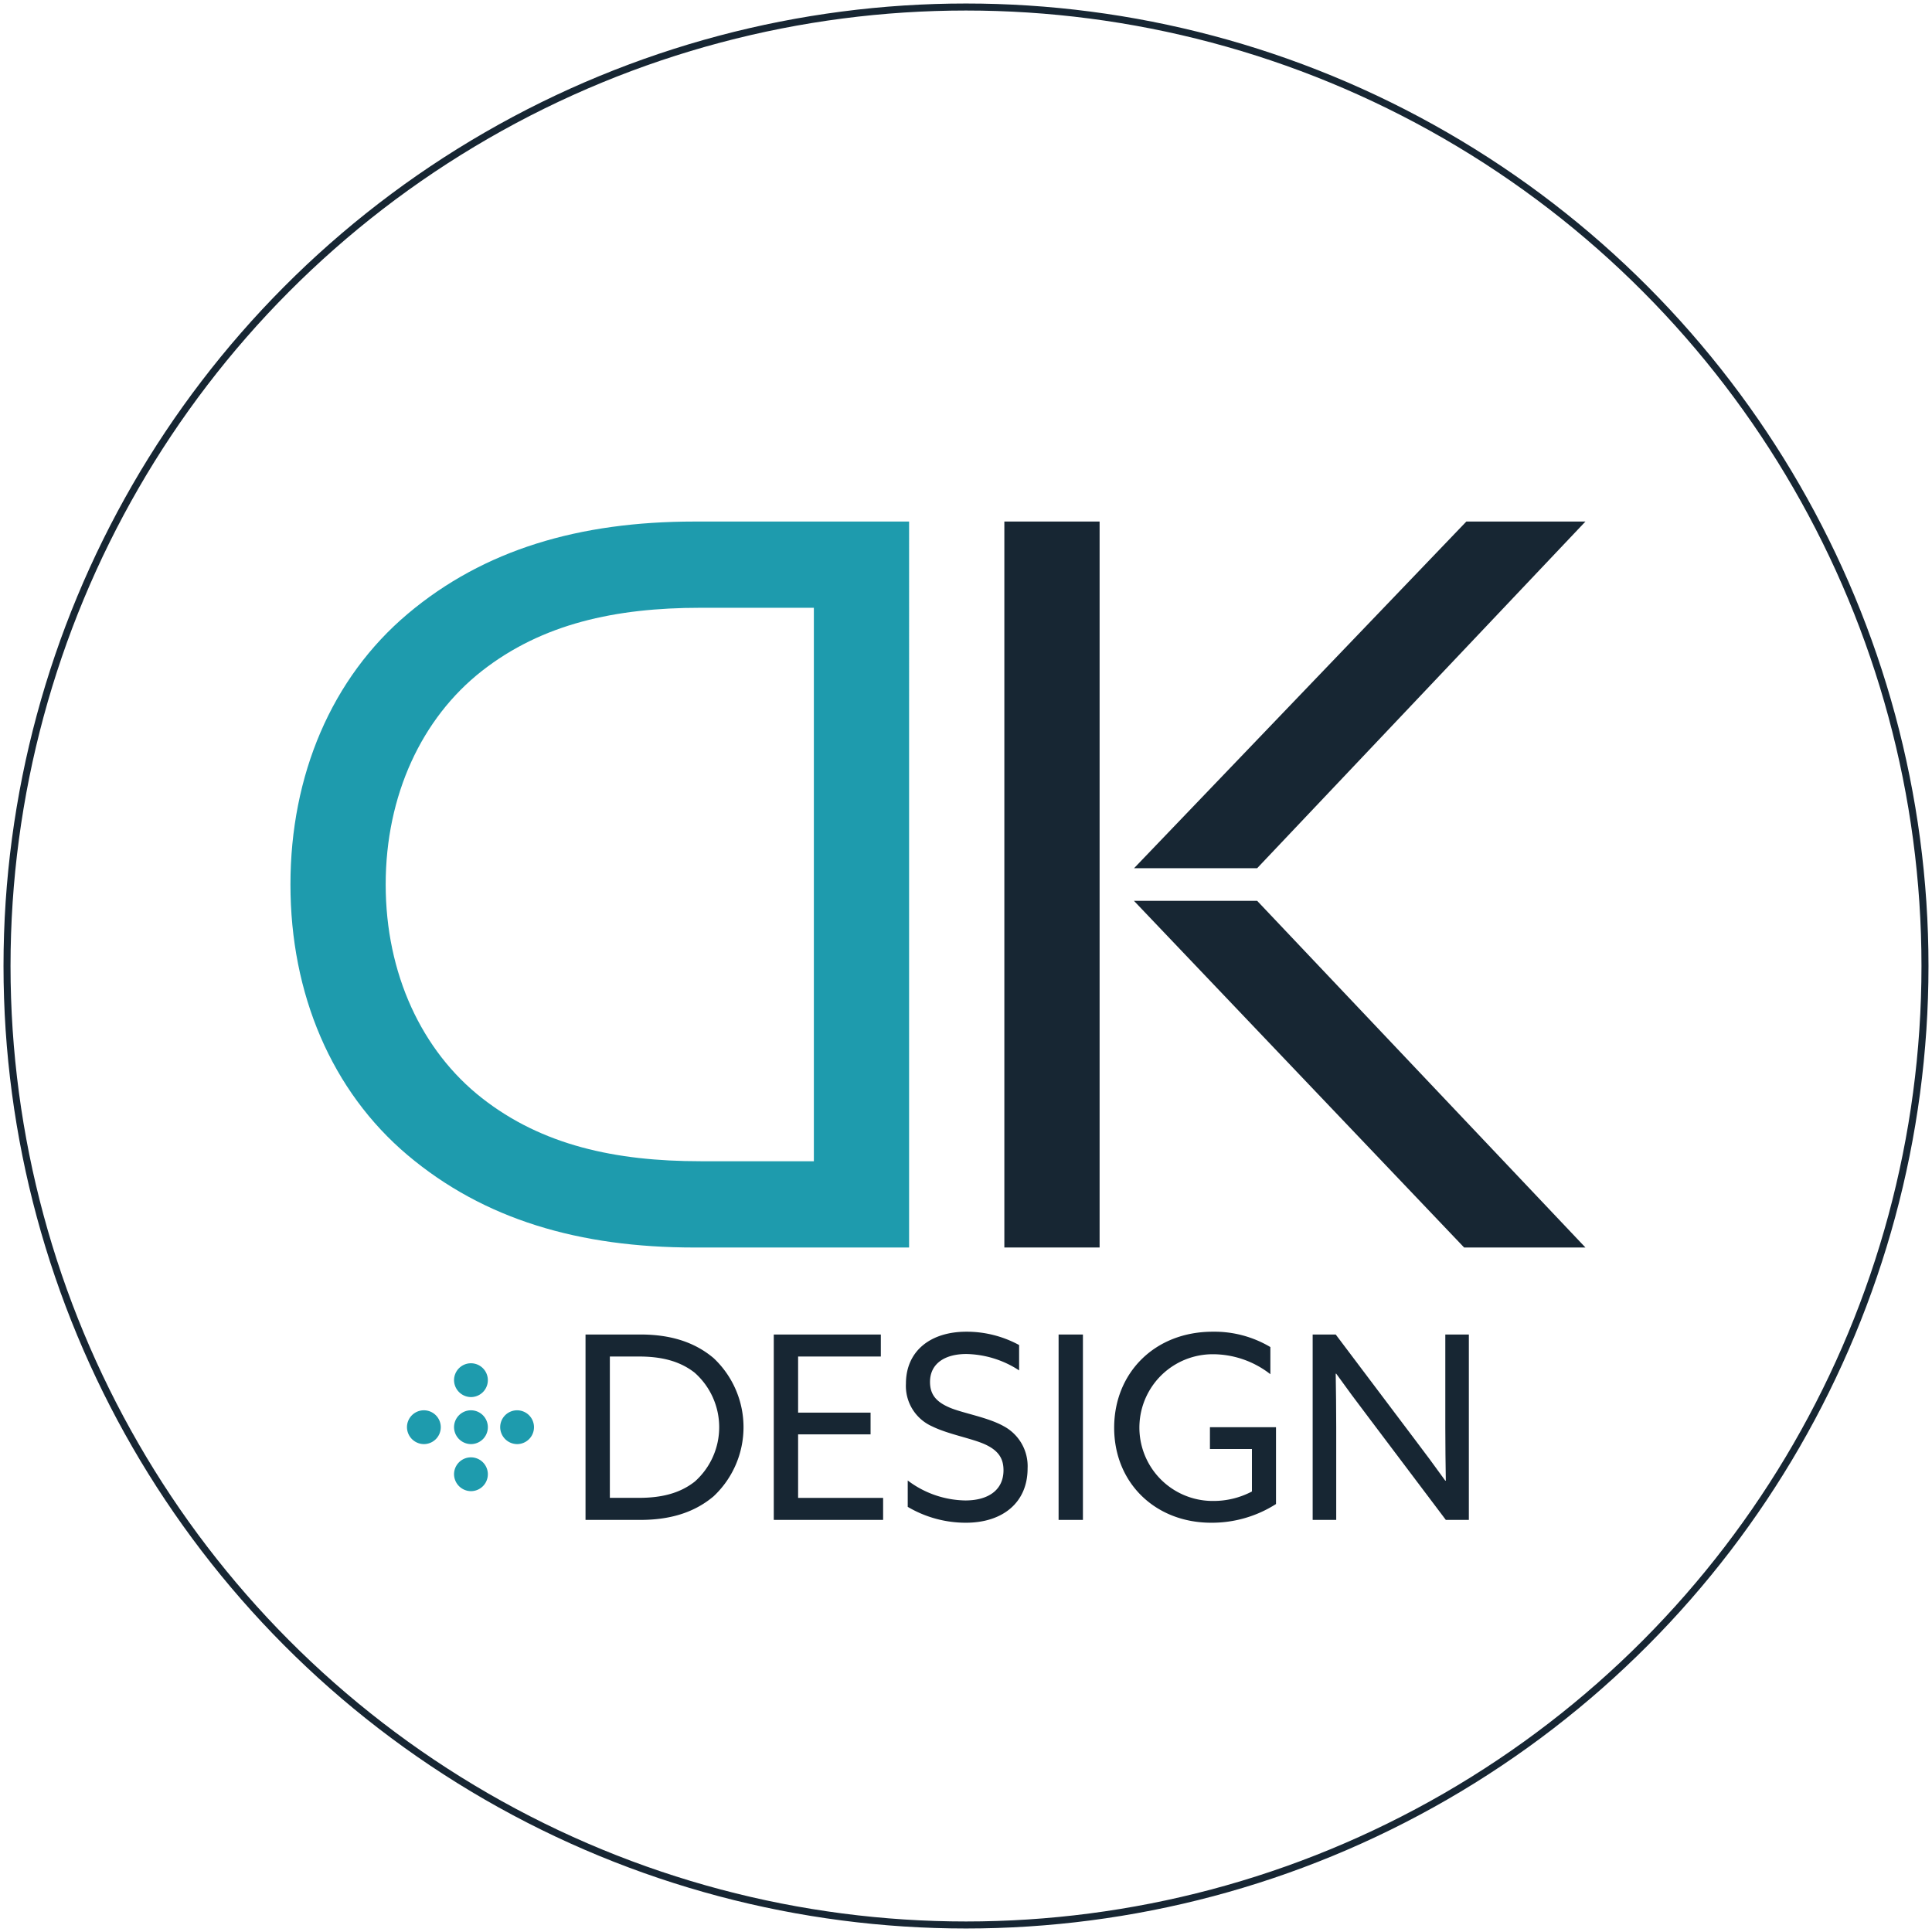 <svg xmlns="http://www.w3.org/2000/svg" width="275.36" height="275.36" viewBox="0 0 275.36 275.36">
  <g id="logo_dkdesign" transform="translate(4401 3558)">
    <circle id="楕円形_33" data-name="楕円形 33" cx="136.68" cy="136.68" r="136.68" transform="translate(-4400 -3557)" fill="none" stroke="#172633" stroke-miterlimit="10" stroke-width="1"/>
    <path id="パス_247" data-name="パス 247" d="M41.726,95.1h7.81c4.2,0,7.666,1.022,10.438,3.358a13.505,13.505,0,0,1,0,19.708c-2.772,2.336-6.24,3.358-10.438,3.358h-7.81Zm15.548,20.986a10.376,10.376,0,0,0,0-15.548c-2.19-1.714-4.854-2.3-7.956-2.3H45.194v20.144h4.124c3.1,0,5.766-.584,7.956-2.3" transform="translate(-4359.274 -3462.899)" fill="#172633"/>
    <path id="パス_248" data-name="パス 248" d="M55.142,95.1H70.4V98.24H58.61v7.994H68.938v3.1H58.61v9.05H70.726v3.138H55.142Z" transform="translate(-4345.859 -3462.899)" fill="#172633"/>
    <path id="パス_249" data-name="パス 249" d="M73.028,118.952c3.286,0,5.438-1.5,5.438-4.306,0-1.644-.694-2.774-2.554-3.65s-5.292-1.46-7.592-2.592a6.3,6.3,0,0,1-3.76-6.094c0-4.634,3.468-7.408,8.614-7.408a15.649,15.649,0,0,1,7.518,1.9v3.614a14.188,14.188,0,0,0-7.518-2.336c-3.1,0-5.182,1.388-5.182,3.978,0,1.826.912,2.846,2.774,3.65s5.474,1.386,7.736,2.664A6.464,6.464,0,0,1,81.9,114.39c0,4.854-3.54,7.738-8.8,7.738a16.262,16.262,0,0,1-8.284-2.264v-3.758a13.913,13.913,0,0,0,8.212,2.846" transform="translate(-4336.441 -3463.099)" fill="#172633"/>
    <rect id="長方形_279" data-name="長方形 279" width="3.468" height="26.422" transform="translate(-4250.123 -3367.797)" fill="#172633"/>
    <path id="パス_250" data-name="パス 250" d="M93.049,108.514h9.416v10.948a16.981,16.981,0,0,1-9.234,2.666c-7.992,0-13.832-5.694-13.832-13.542,0-7.772,5.732-13.684,14.052-13.684a15.587,15.587,0,0,1,8.212,2.188v3.87a13.334,13.334,0,0,0-8.248-2.848,10.456,10.456,0,1,0,.072,20.912,11.738,11.738,0,0,0,5.548-1.35v-6.058H93.049Z" transform="translate(-4321.602 -3463.099)" fill="#172633"/>
    <path id="パス_251" data-name="パス 251" d="M93.545,95.1h3.286l11.056,14.672c1.534,2.006,3.066,4.086,4.564,6.166h.072c-.036-2.334-.072-5-.072-7.554V95.1h3.356v26.422h-3.284l-11.058-14.67c-1.534-2.008-3.066-4.088-4.562-6.168h-.072c.036,2.336.072,5,.072,7.554v13.284H93.545Z" transform="translate(-4307.457 -3462.899)" fill="#172633"/>
    <path id="パス_252" data-name="パス 252" d="M32.357,99.559a2.409,2.409,0,1,1,2.408,2.41,2.43,2.43,0,0,1-2.408-2.41" transform="translate(-4368.644 -3460.85)" fill="#1e9bad"/>
    <path id="パス_253" data-name="パス 253" d="M32.357,102.911a2.409,2.409,0,1,1,2.408,2.41,2.43,2.43,0,0,1-2.408-2.41" transform="translate(-4368.644 -3457.499)" fill="#1e9bad"/>
    <path id="パス_254" data-name="パス 254" d="M35.645,102.911a2.409,2.409,0,1,1,2.406,2.41,2.43,2.43,0,0,1-2.406-2.41" transform="translate(-4365.355 -3457.499)" fill="#1e9bad"/>
    <path id="パス_255" data-name="パス 255" d="M29,102.911a2.409,2.409,0,1,1,2.408,2.41A2.43,2.43,0,0,1,29,102.911" transform="translate(-4371.996 -3457.499)" fill="#1e9bad"/>
    <path id="パス_256" data-name="パス 256" d="M32.357,106.264a2.409,2.409,0,1,1,2.408,2.41,2.43,2.43,0,0,1-2.408-2.41" transform="translate(-4368.644 -3454.146)" fill="#1e9bad"/>
    <path id="パス_257" data-name="パス 257" d="M85.149,88.9v51.734H71.574V37.166H85.149Z" transform="translate(-4329.428 -3520.834)" fill="#172633"/>
    <path id="パス_258" data-name="パス 258" d="M108.873,140.636H78.29c-16.434,0-30.012-4-40.872-13.15S20.7,104.479,20.7,88.9s5.86-29.44,16.722-38.586S61.856,37.167,78.29,37.167h30.584ZM79.148,128.344H95.3V49.457H79.148c-12.146,0-22.58,2.286-31.154,9s-13.72,17.72-13.72,30.44,5.146,23.724,13.72,30.442,19.008,9,31.154,9" transform="translate(-4380.304 -3520.833)" fill="#1e9bad"/>
    <path id="パス_259" data-name="パス 259" d="M145.154,37.167H128.18L80.815,86.58H98.36Z" transform="translate(-4320.187 -3520.834)" fill="#172633"/>
    <path id="パス_260" data-name="パス 260" d="M80.807,64.195l47.064,49.414h17.29L98.369,64.195Z" transform="translate(-4320.194 -3493.806)" fill="#172633"/>
    <rect id="長方形_280" data-name="長方形 280" width="275.36" height="275.36" transform="translate(-4401 -3558)" fill="none"/>
  </g>
</svg>
